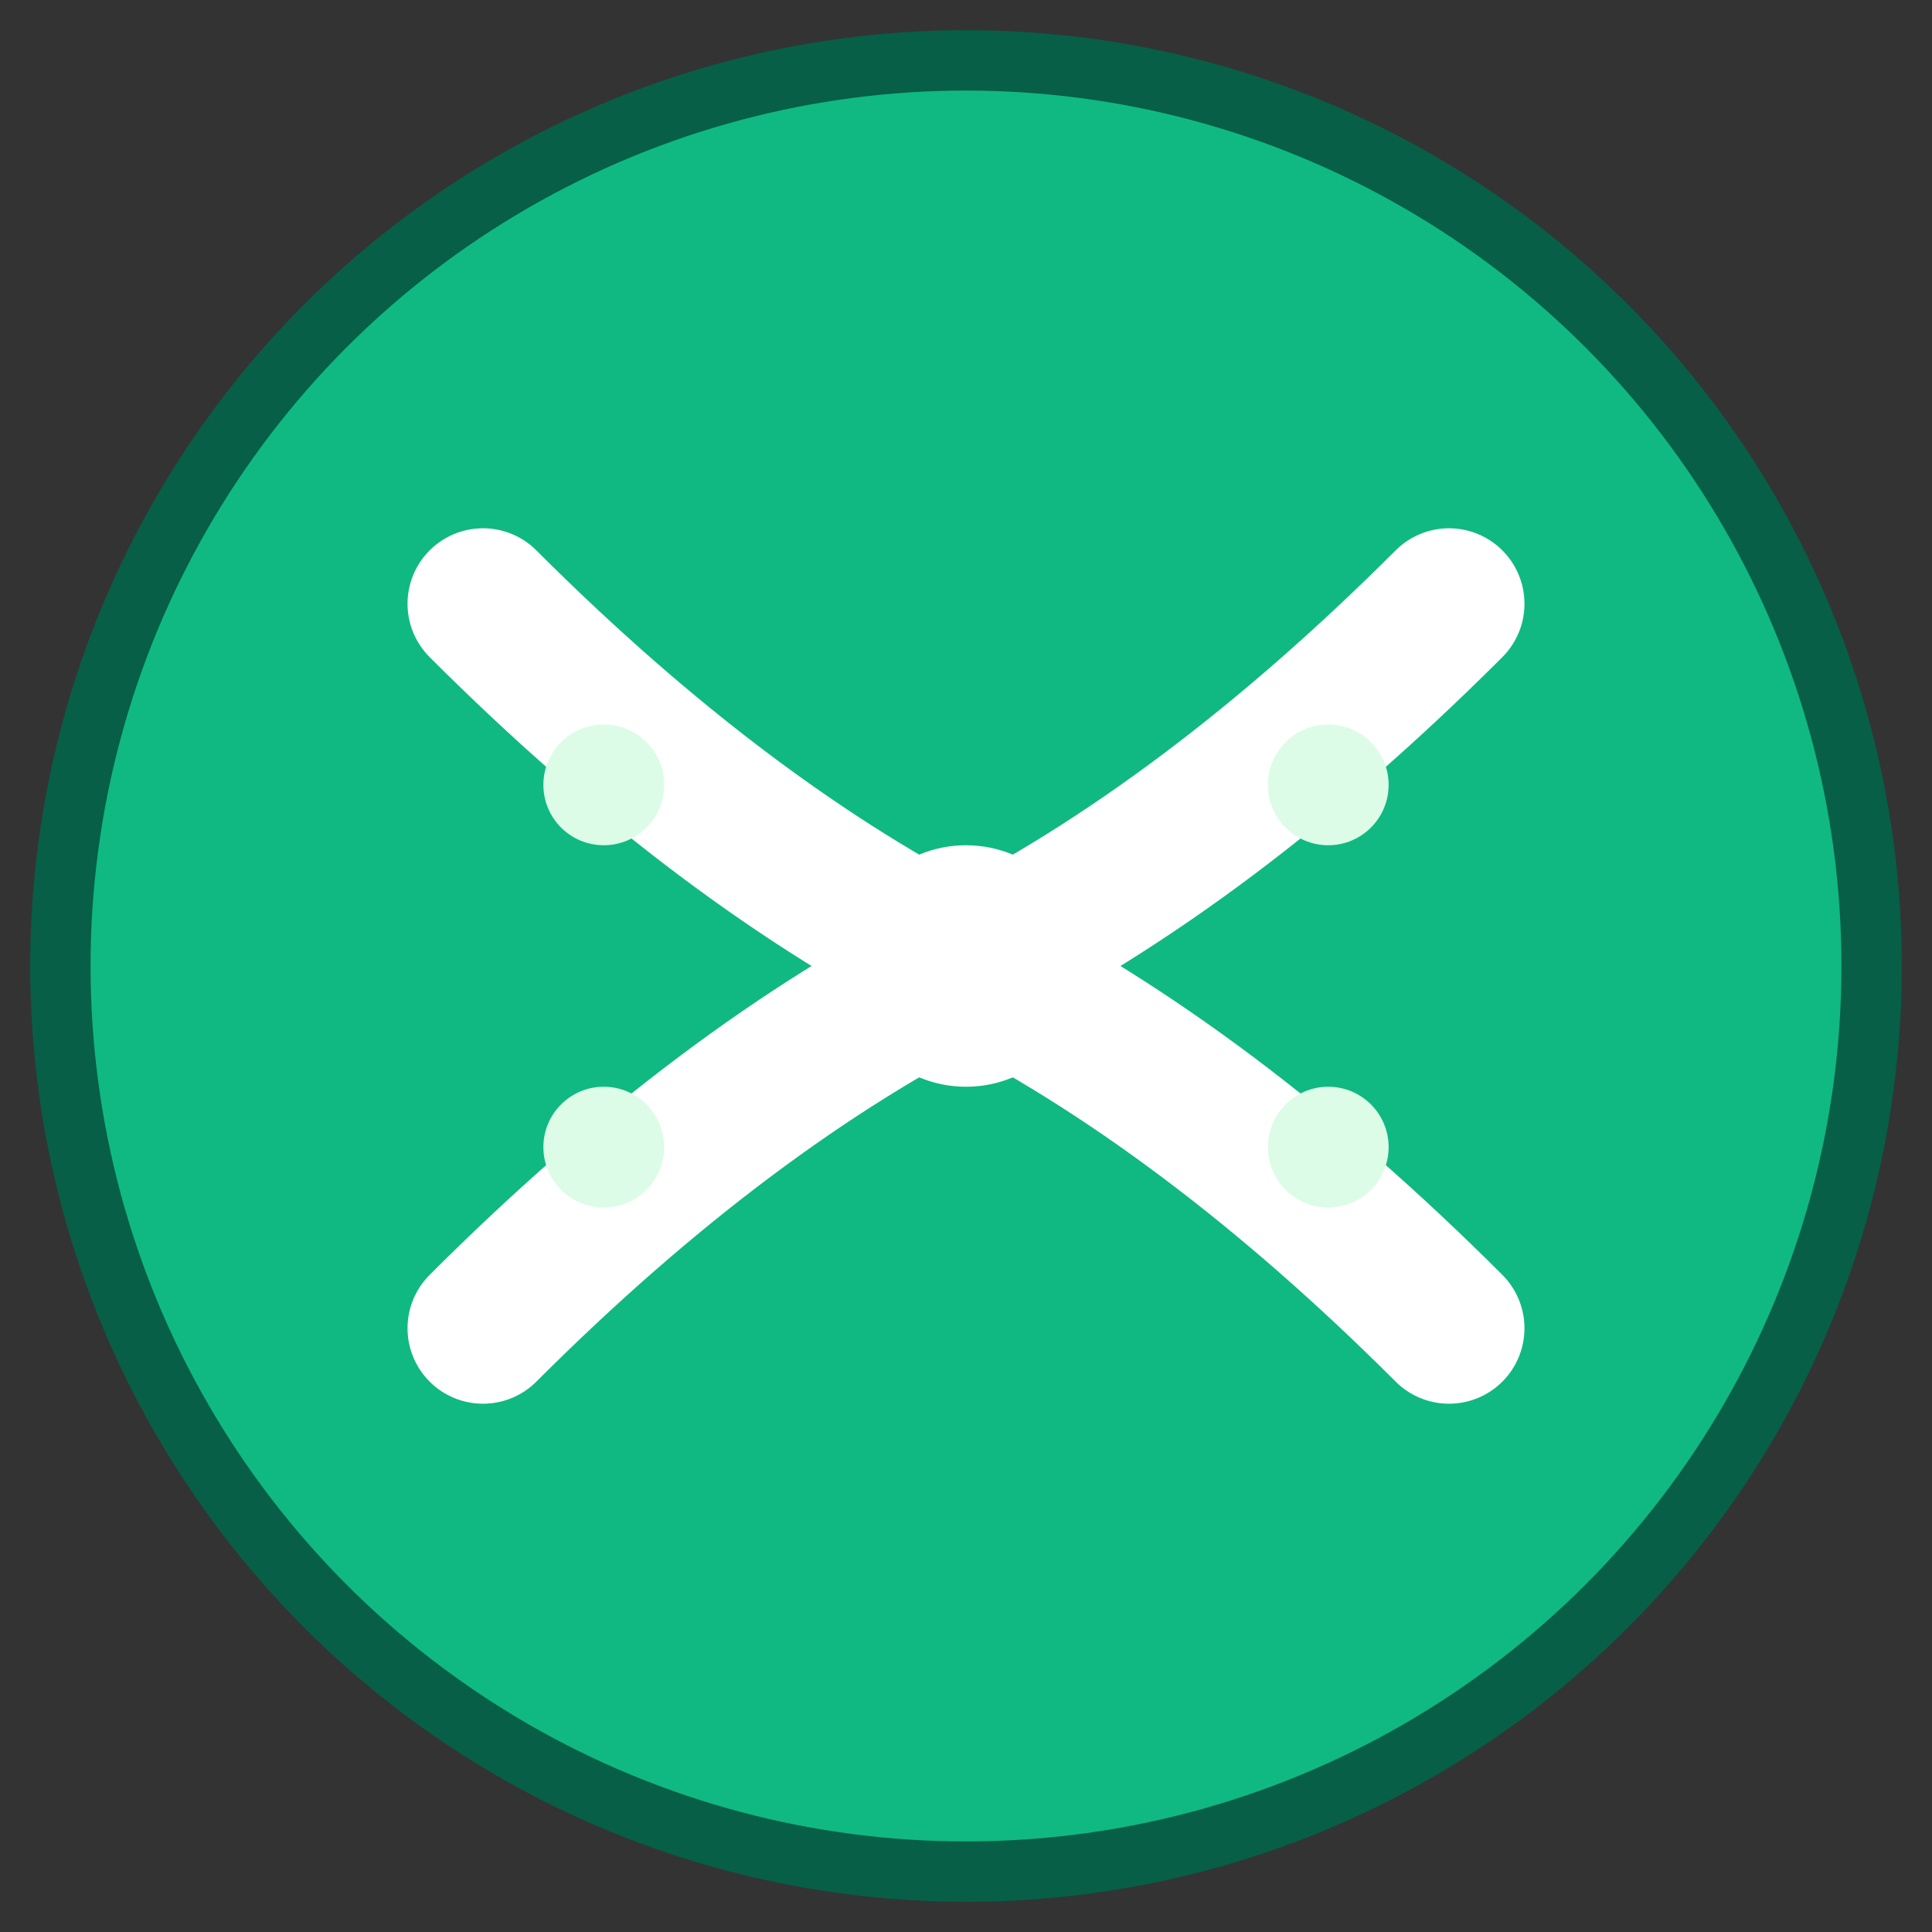 <svg xmlns="http://www.w3.org/2000/svg" viewBox="0 0 32 32" width="32" height="32">
  <rect x="0" y="0" width="32" height="32" fill="#333333" stroke="none"/>
  <!-- Background circle -->
  <circle cx="16" cy="16" r="15" fill="#10b981" stroke="#065f46" stroke-width="1"/>
  
  <!-- Central movement symbol -->
  <g transform="translate(16,16)">
    <!-- Flowing curves representing movement and flexibility -->
    <path d="M-8,-6 Q-4,-2 0,0 Q4,2 8,6" 
          stroke="#ffffff" 
          stroke-width="2.5" 
          fill="none" 
          stroke-linecap="round"/>
    
    <path d="M-8,6 Q-4,2 0,0 Q4,-2 8,-6" 
          stroke="#ffffff" 
          stroke-width="2.5" 
          fill="none" 
          stroke-linecap="round"/>
    
    <!-- Central dot representing stability -->
    <circle cx="0" cy="0" r="2" fill="#ffffff"/>
    
    <!-- Small movement indicators -->
    <circle cx="-6" cy="-3" r="1" fill="#dcfce7"/>
    <circle cx="6" cy="3" r="1" fill="#dcfce7"/>
    <circle cx="-6" cy="3" r="1" fill="#dcfce7"/>
    <circle cx="6" cy="-3" r="1" fill="#dcfce7"/>
  </g>
</svg>